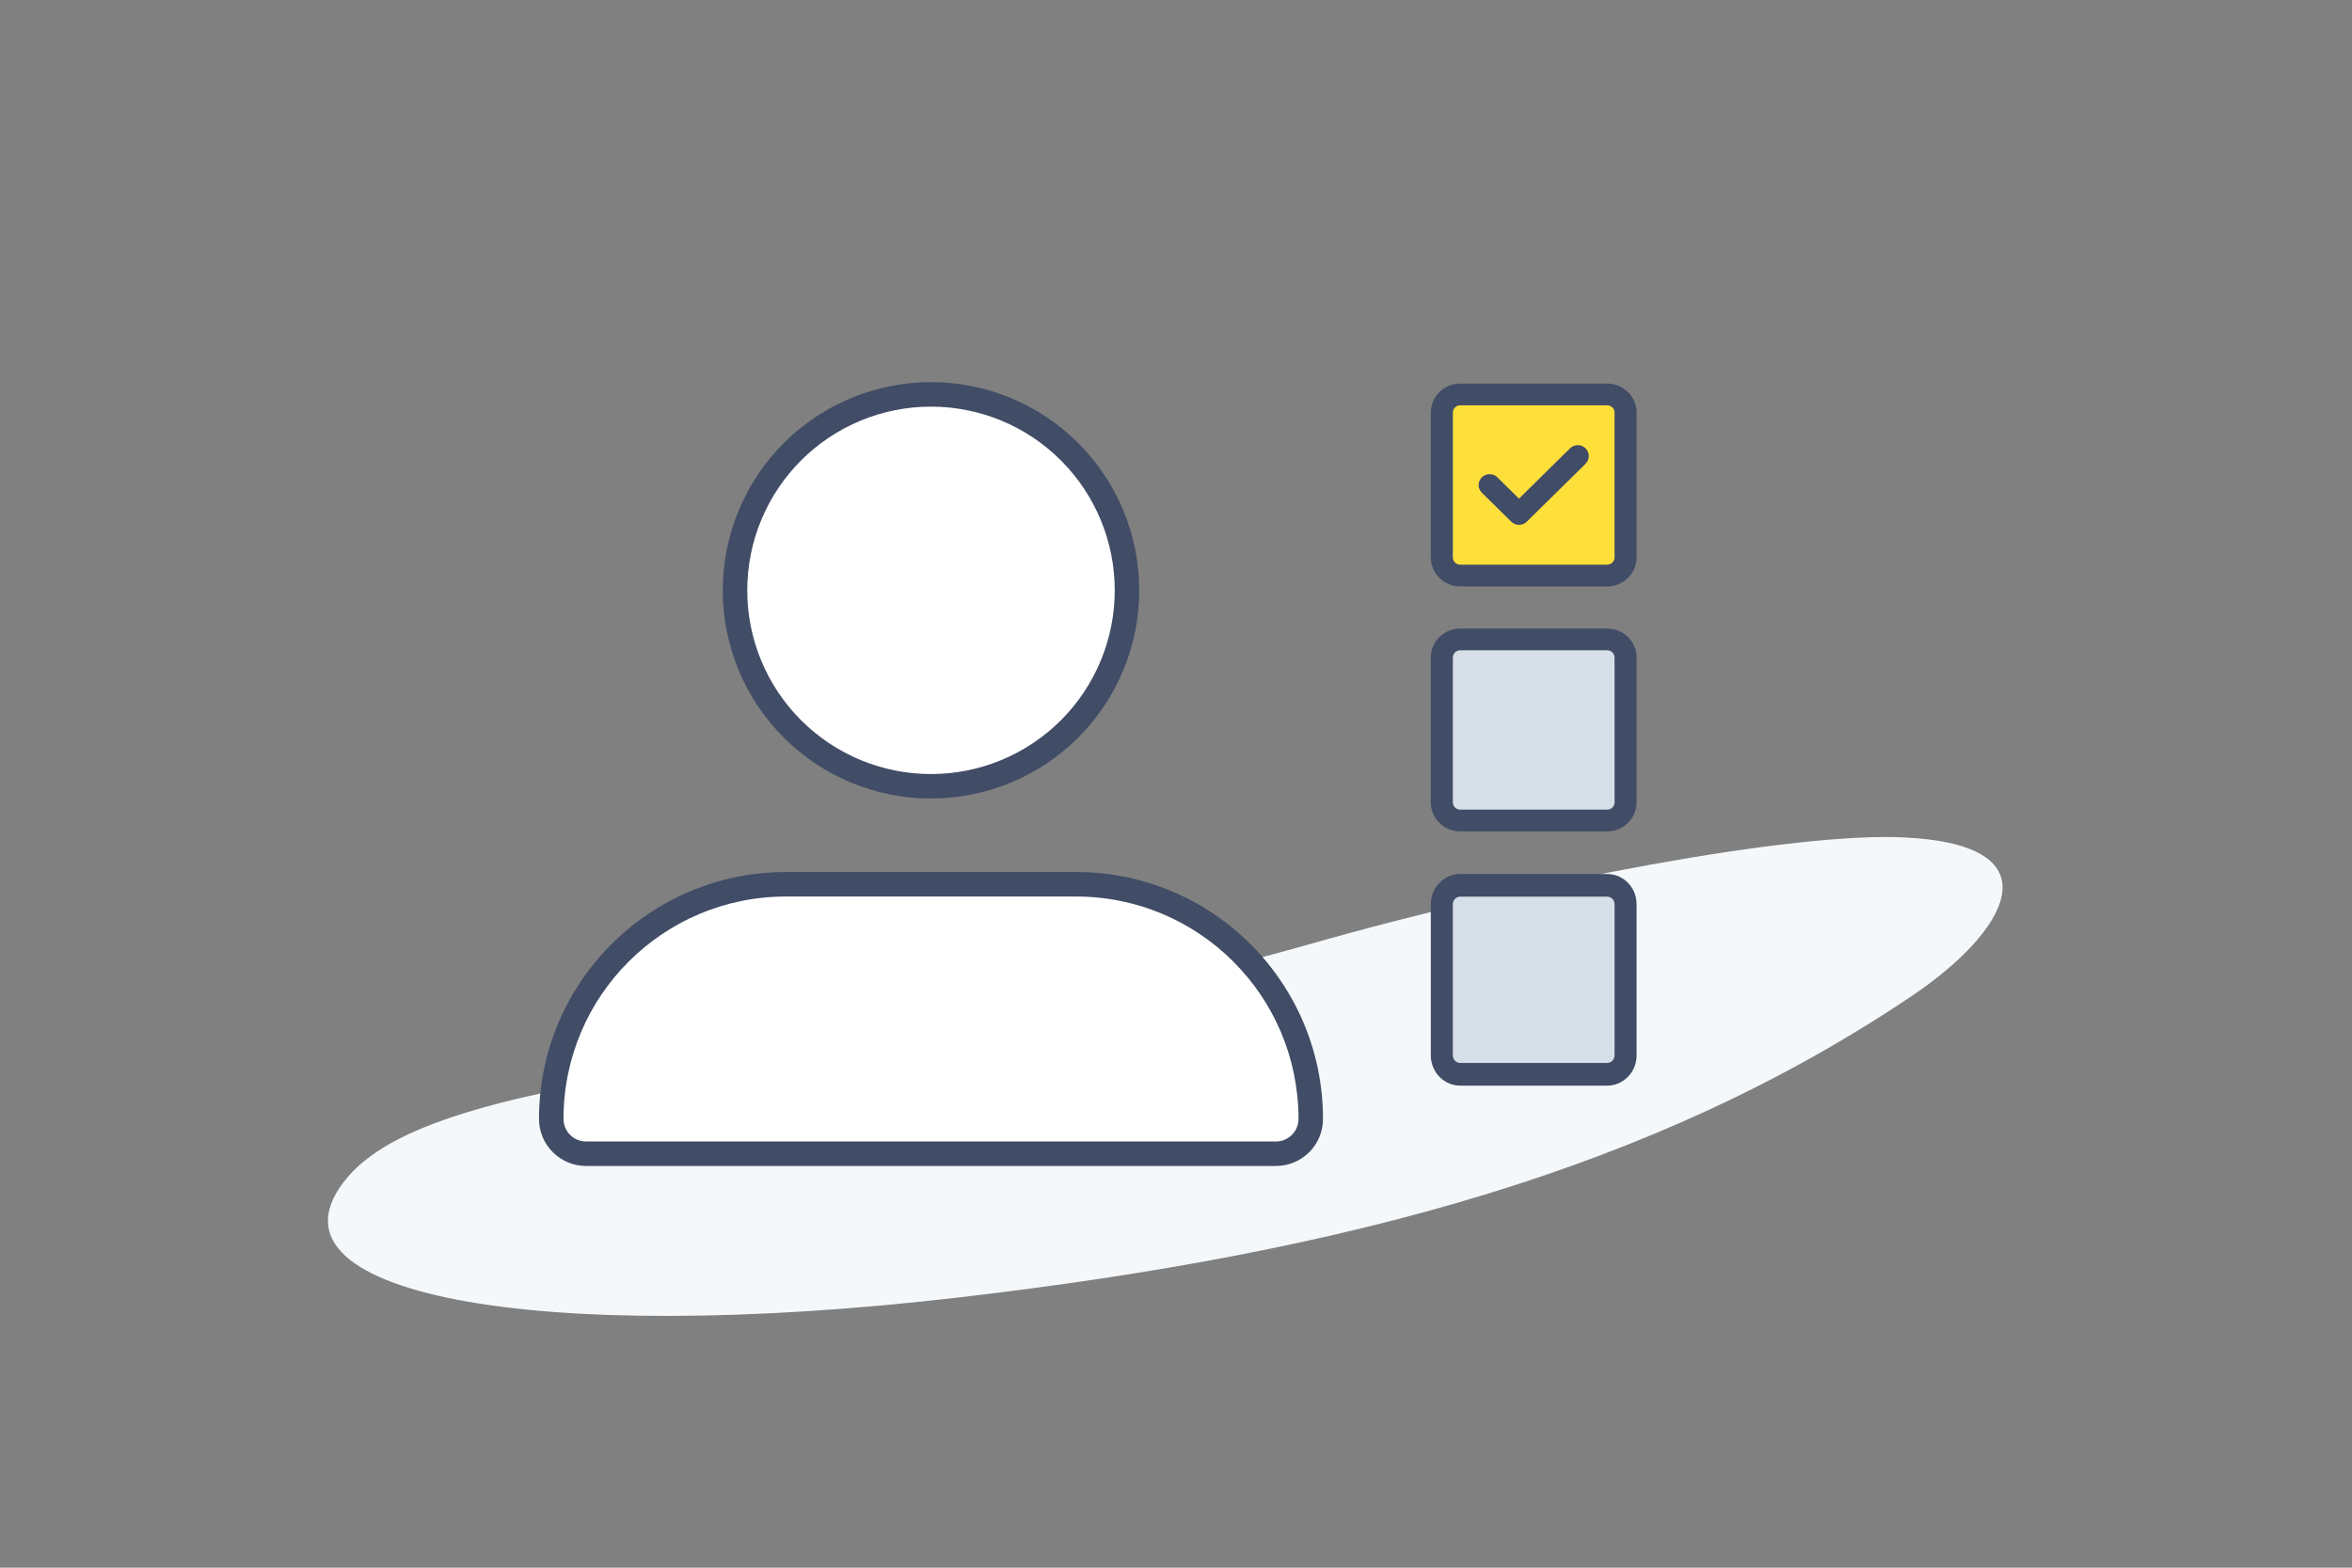 <svg width="240" height="160" viewBox="0 0 240 160" fill="none" xmlns="http://www.w3.org/2000/svg">
<rect x="0" y="0" width="240" height="160" fill="#808080" stroke="none"/>
<g clip-path="url(#clip0_78_740)">
<path d="M133.545 96.387C87.673 109.441 45.579 108.222 35.471 120.144C25.362 132.066 54.493 137.489 98.093 132.389C137.361 127.796 168.828 119.373 195.21 101.56C204.45 95.322 210.435 86.203 194.161 85.461C183.139 84.959 157.033 89.703 133.545 96.387Z" fill="#F5F8FA"/>
<rect x="147" y="40" width="19" height="18" fill="#FFE03B"/>
<path d="M149 41.368C148.587 41.368 148.25 41.701 148.25 42.107V56.893C148.25 57.3 148.587 57.632 149 57.632H164C164.413 57.632 164.75 57.3 164.75 56.893V42.107C164.75 41.701 164.413 41.368 164 41.368H149ZM146 42.107C146 40.476 147.345 39.15 149 39.15H164C165.655 39.15 167 40.476 167 42.107V56.893C167 58.524 165.655 59.85 164 59.85H149C147.345 59.85 146 58.524 146 56.893V42.107ZM161.797 47.328L155.797 53.243C155.356 53.677 154.644 53.677 154.208 53.243L151.208 50.285C150.767 49.851 150.767 49.149 151.208 48.719C151.648 48.289 152.361 48.285 152.797 48.719L155 50.891L160.203 45.757C160.644 45.323 161.356 45.323 161.792 45.757C162.228 46.192 162.233 46.894 161.792 47.324L161.797 47.328Z" fill="#414C66"/>
<rect x="147" y="65" width="19" height="18" fill="#D6DFE8"/>
<path d="M149 66.368C148.587 66.368 148.25 66.701 148.25 67.107V81.893C148.25 82.299 148.587 82.632 149 82.632H164C164.413 82.632 164.75 82.299 164.75 81.893V67.107C164.75 66.701 164.413 66.368 164 66.368H149ZM146 67.107C146 65.476 147.345 64.15 149 64.15H164C165.655 64.15 167 65.476 167 67.107V81.893C167 83.524 165.655 84.85 164 84.85H149C147.345 84.85 146 83.524 146 81.893V67.107Z" fill="#414C66"/>
<rect x="147" y="91" width="19" height="18" fill="#D6DFE8"/>
<path d="M149 91.514C148.587 91.514 148.25 91.861 148.25 92.286V107.714C148.25 108.139 148.587 108.486 149 108.486H164C164.413 108.486 164.75 108.139 164.75 107.714V92.286C164.75 91.861 164.413 91.514 164 91.514H149ZM146 92.286C146 90.584 147.345 89.2 149 89.2H164C165.655 89.2 167 90.584 167 92.286V107.714C167 109.416 165.655 110.8 164 110.8H149C147.345 110.8 146 109.416 146 107.714V92.286Z" fill="#414C66"/>
<g clip-path="url(#clip1_78_740)">
<path d="M131.5 118H60L56 115L57 108L61 100L68.5 93.5L76 90.5H110.5L118 92L125 95.5L130 101.5L133 108.5L133.5 115L131.5 118Z" fill="white"/>
<circle cx="95" cy="60" r="20" fill="white"/>
<path d="M113.75 60.25C113.75 55.277 111.775 50.508 108.258 46.992C104.742 43.475 99.973 41.5 95 41.5C90.027 41.5 85.258 43.475 81.742 46.992C78.225 50.508 76.25 55.277 76.25 60.25C76.25 65.223 78.225 69.992 81.742 73.508C85.258 77.025 90.027 79 95 79C99.973 79 104.742 77.025 108.258 73.508C111.775 69.992 113.75 65.223 113.75 60.25ZM73.75 60.25C73.75 54.614 75.989 49.209 79.974 45.224C83.959 41.239 89.364 39 95 39C100.636 39 106.041 41.239 110.026 45.224C114.011 49.209 116.25 54.614 116.25 60.25C116.25 65.886 114.011 71.291 110.026 75.276C106.041 79.261 100.636 81.5 95 81.5C89.364 81.5 83.959 79.261 79.974 75.276C75.989 71.291 73.75 65.886 73.75 60.25ZM57.5 114.203C57.5 115.469 58.531 116.5 59.797 116.5H130.203C131.469 116.5 132.5 115.469 132.5 114.203C132.5 101.656 122.344 91.5 109.797 91.5H80.203C67.656 91.5 57.5 101.656 57.5 114.203ZM55 114.203C55 100.281 66.281 89 80.203 89H109.797C123.719 89 135 100.281 135 114.203C135 116.859 132.844 119 130.203 119H59.797C57.156 119 55 116.844 55 114.203Z" fill="#414C66"/>
</g>
</g>
<defs>
<clipPath id="clip0_78_740">
<rect width="240" height="160" fill="white"/>
</clipPath>
<clipPath id="clip1_78_740">
<rect width="80" height="80" fill="white" transform="translate(55 39)"/>
</clipPath>
</defs>
</svg>

